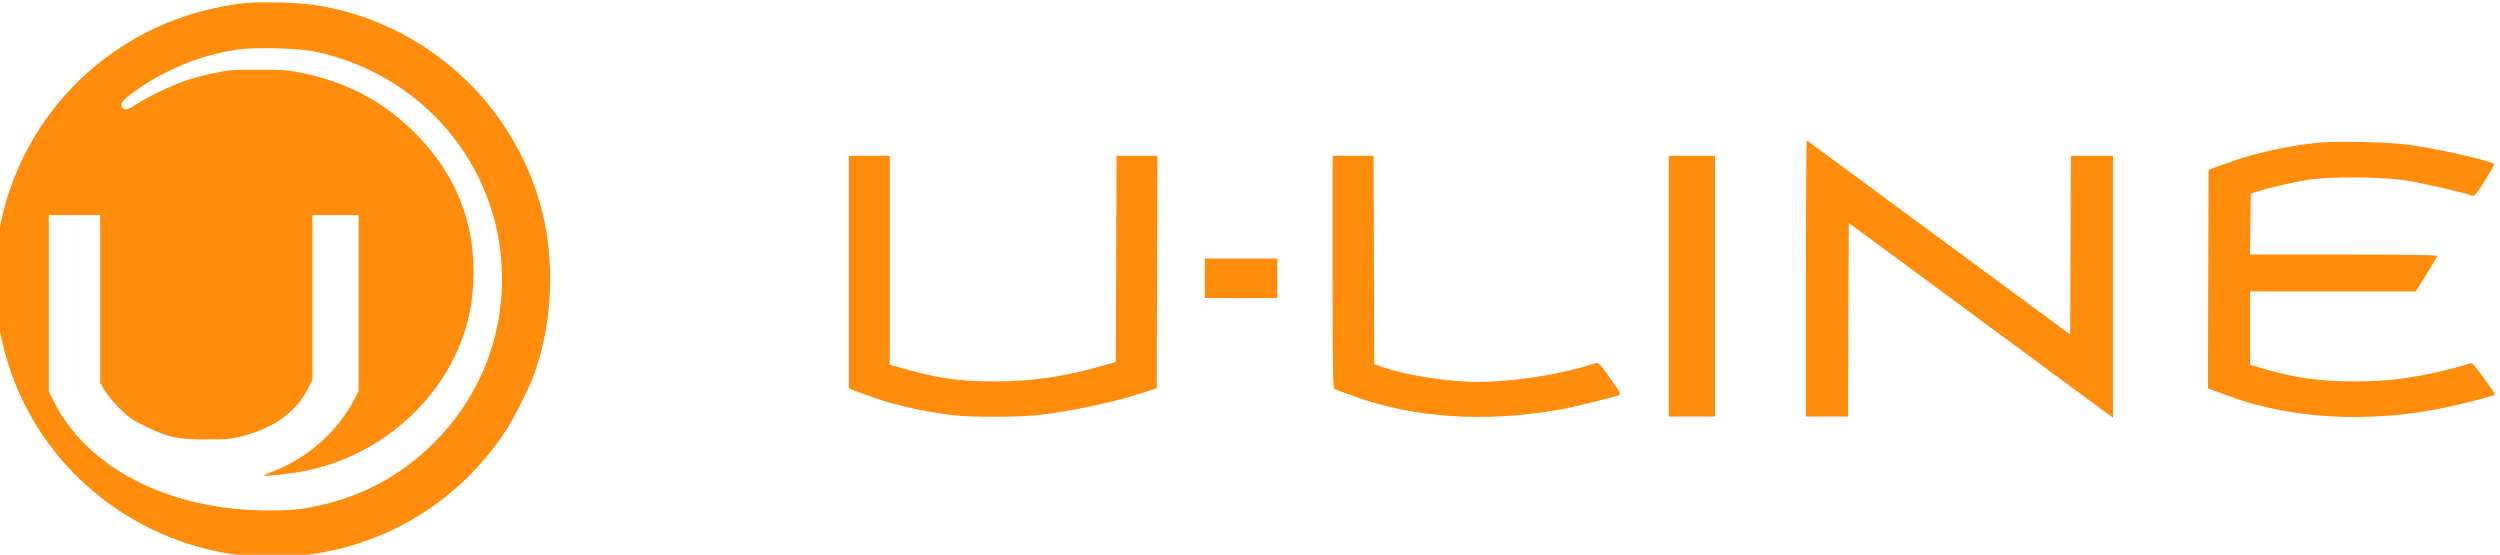 <?xml version="1.0" encoding="UTF-8"?>
<!DOCTYPE svg PUBLIC "-//W3C//DTD SVG 1.1//EN" "http://www.w3.org/Graphics/SVG/1.1/DTD/svg11.dtd">
<!-- Creator: CorelDRAW 2021.5 -->
<svg xmlns="http://www.w3.org/2000/svg" xml:space="preserve" width="87.498mm" height="19.416mm" version="1.1" style="shape-rendering:geometricPrecision; text-rendering:geometricPrecision; image-rendering:optimizeQuality; fill-rule:evenodd; clip-rule:evenodd"
viewBox="0 0 8749.8 1941.6"
 xmlns:xlink="http://www.w3.org/1999/xlink"
 xmlns:xodm="http://www.corel.com/coreldraw/odm/2003">
 <defs>
  <style type="text/css">
   <![CDATA[
    .fil0 {fill:#FF8C0A}
   ]]>
  </style>
 </defs>
 <g id="Слой_x0020_1">
  <path class="fil0" d="M4216.89 973.99l0 69.11 253.7 0 0 -138.21 -253.7 0 0 69.1zm1623.88 27.69l0 456.15 161.53 0 0 -912.54 -161.53 0 0 456.39zm-1176.55 -48.93c0,383.9 0.53,407.47 8.31,409.79 4.38,1.31 27.4,9.84 51.22,18.91 214.86,81.81 476.29,99.66 743.22,50.72 39.56,-7.22 178.07,-41.16 197.25,-48.4 10.1,-3.87 9.07,-5.7 -24.59,-53.58 -48.14,-67.84 -42.69,-63.67 -69.37,-54.9 -123.23,40.15 -319.98,67.31 -440.08,60.33 -104.59,-5.96 -214.86,-25.12 -288.65,-49.95l-31.83 -10.62 -1.29 -365.01 -1.03 -364.75 -143.16 0 0 407.46zm-1693.02 0l0 407.47 58.78 21.48c95.02,35.2 197.51,58.77 310.37,71.96 58.55,6.74 214.9,6.74 283.73,-0.24 114.16,-11.15 277.52,-45.83 385.2,-81.56l39.1 -12.95 1.3 -406.93 1.03 -406.69 -142.9 0 -1.29 360.61 -1.03 360.62 -51.76 14.99c-131.77,37.54 -241.58,53.33 -372.81,53.33 -122.96,0 -192.33,-9.58 -314.76,-43.74l-52.06 -14.5 0 -731.31 -142.9 0 0 407.46zm5144 -453.29c-107.68,10.38 -225.5,36.76 -324.67,72.75l-60.57 22.02 -1.26 382.61 -1.06 382.35 58.77 21.48c66.55,24.59 105.12,35.99 164.89,48.93 192.86,42.19 415,39.59 625.17,-6.98 55.42,-12.17 153,-37.82 156.12,-40.68 1.03,-1.01 -16.31,-26.92 -38.57,-57.71 -27.98,-38.84 -42.2,-55.13 -46.85,-53.35 -22.03,8.3 -93.45,27.21 -141.59,37.05 -96.55,19.65 -164.89,26.68 -261.21,26.91 -123.46,0.26 -208.38,-11.38 -319.45,-43.49l-49.7 -14.5 0 -256.79 579.85 0 37.55 -60.33c20.69,-33.12 37.77,-62.11 37.77,-64.45 0,-2.58 -133.29,-4.4 -327.72,-4.4l-327.72 0 1.3 -106.89 1.3 -106.68 27.67 -8.55c44.29,-13.44 115.72,-29.78 170.64,-39.08 77.64,-12.67 257.81,-11.39 347.88,2.6 55.38,8.55 206.32,43.23 231.21,53.3 4.88,1.85 16.05,-12.16 40.63,-51.49 18.6,-29.78 33.89,-56.17 33.89,-58.77 -0.23,-10.35 -196.76,-55.15 -305.2,-69.37 -67.84,-8.81 -245.42,-12.7 -309.07,-6.49zm-1794.75 474.29l0 484.08 147.55 0 1.29 -338.64 1.3 -338.83 223.66 164.88c123,90.87 331.07,244.13 462.34,340.92l238.95 176.04 0 -916.91 -147.55 0 -1.33 312.71 -1.03 312.98 -459.22 -338.59c-252.4,-186.14 -460.51,-339.38 -462.34,-340.69 -2.06,-1.26 -3.62,215.65 -3.62,482.05zm-5215.42 -792.67c395.83,84.88 668.43,432.29 651.32,829.66 -8.81,205.55 -91.9,393.74 -238.15,539.47 -120.9,120.9 -264.83,195.2 -438.52,226.52 -40.9,7.52 -72.5,9.58 -138.21,9.84 -346.92,0.26 -634.24,-145.47 -753.88,-382.61l-16.81 -33.38 0 -617.92 179.9 0 0 586.59 14.79 25.9c8.01,14.21 31.56,42.96 52.52,63.68 32.9,32.6 44.83,41.13 90.38,63.14 80.99,39.33 113.58,46.36 213.79,46.08 74.82,-0.26 87.78,-1.27 129.17,-12.42 109.51,-29 185.89,-84.91 226.52,-165.41l15.78 -31.05 0 -576.51 161.31 0 0 616.86 -16.58 31.61c-57.71,108.97 -158.95,199.32 -276.49,246.17 -20.17,8.01 -37.78,15.53 -39.07,16.83 -4.16,4.4 80.5,-4.16 130.2,-13.19 290.21,-51.55 529.65,-275.21 589.19,-550.13 20.2,-93.16 20.47,-201.9 0.27,-295.1 -27.98,-128.91 -90.6,-240.49 -191.31,-341.45 -107.71,-107.67 -233.49,-174.99 -389.35,-208.1 -52.56,-10.91 -67.8,-12.18 -157.37,-12.18 -90.38,-0.28 -104.33,1.03 -157.38,12.18 -31.87,6.7 -76.62,18.87 -99.18,26.62 -48.41,16.84 -132.53,56.98 -166.68,79.78 -29.81,19.92 -41.16,23.81 -50.01,16.54 -17.3,-14.5 -1.25,-32.88 69.41,-79.19 97.35,-63.97 207.35,-106.66 325.13,-125.82 60.83,-9.84 219.28,-5.95 279.31,6.99zm-249.01 -169.83c-382.87,41.43 -702.81,297.72 -823.72,659.06 -96.81,289.19 -49.7,614.84 124.76,864.13 195.72,280.08 531.75,439.29 869.56,412.37 303.63,-24.35 569.26,-179.67 738.8,-432.33 33.12,-49.18 85.91,-154.03 105.35,-208.64 62.66,-176.52 72.23,-385.68 25.92,-568.46 -95.29,-375.11 -410.85,-661.15 -793.99,-719.66 -60.03,-9.04 -191.3,-12.67 -246.68,-6.47z"/>
 </g>
</svg>
